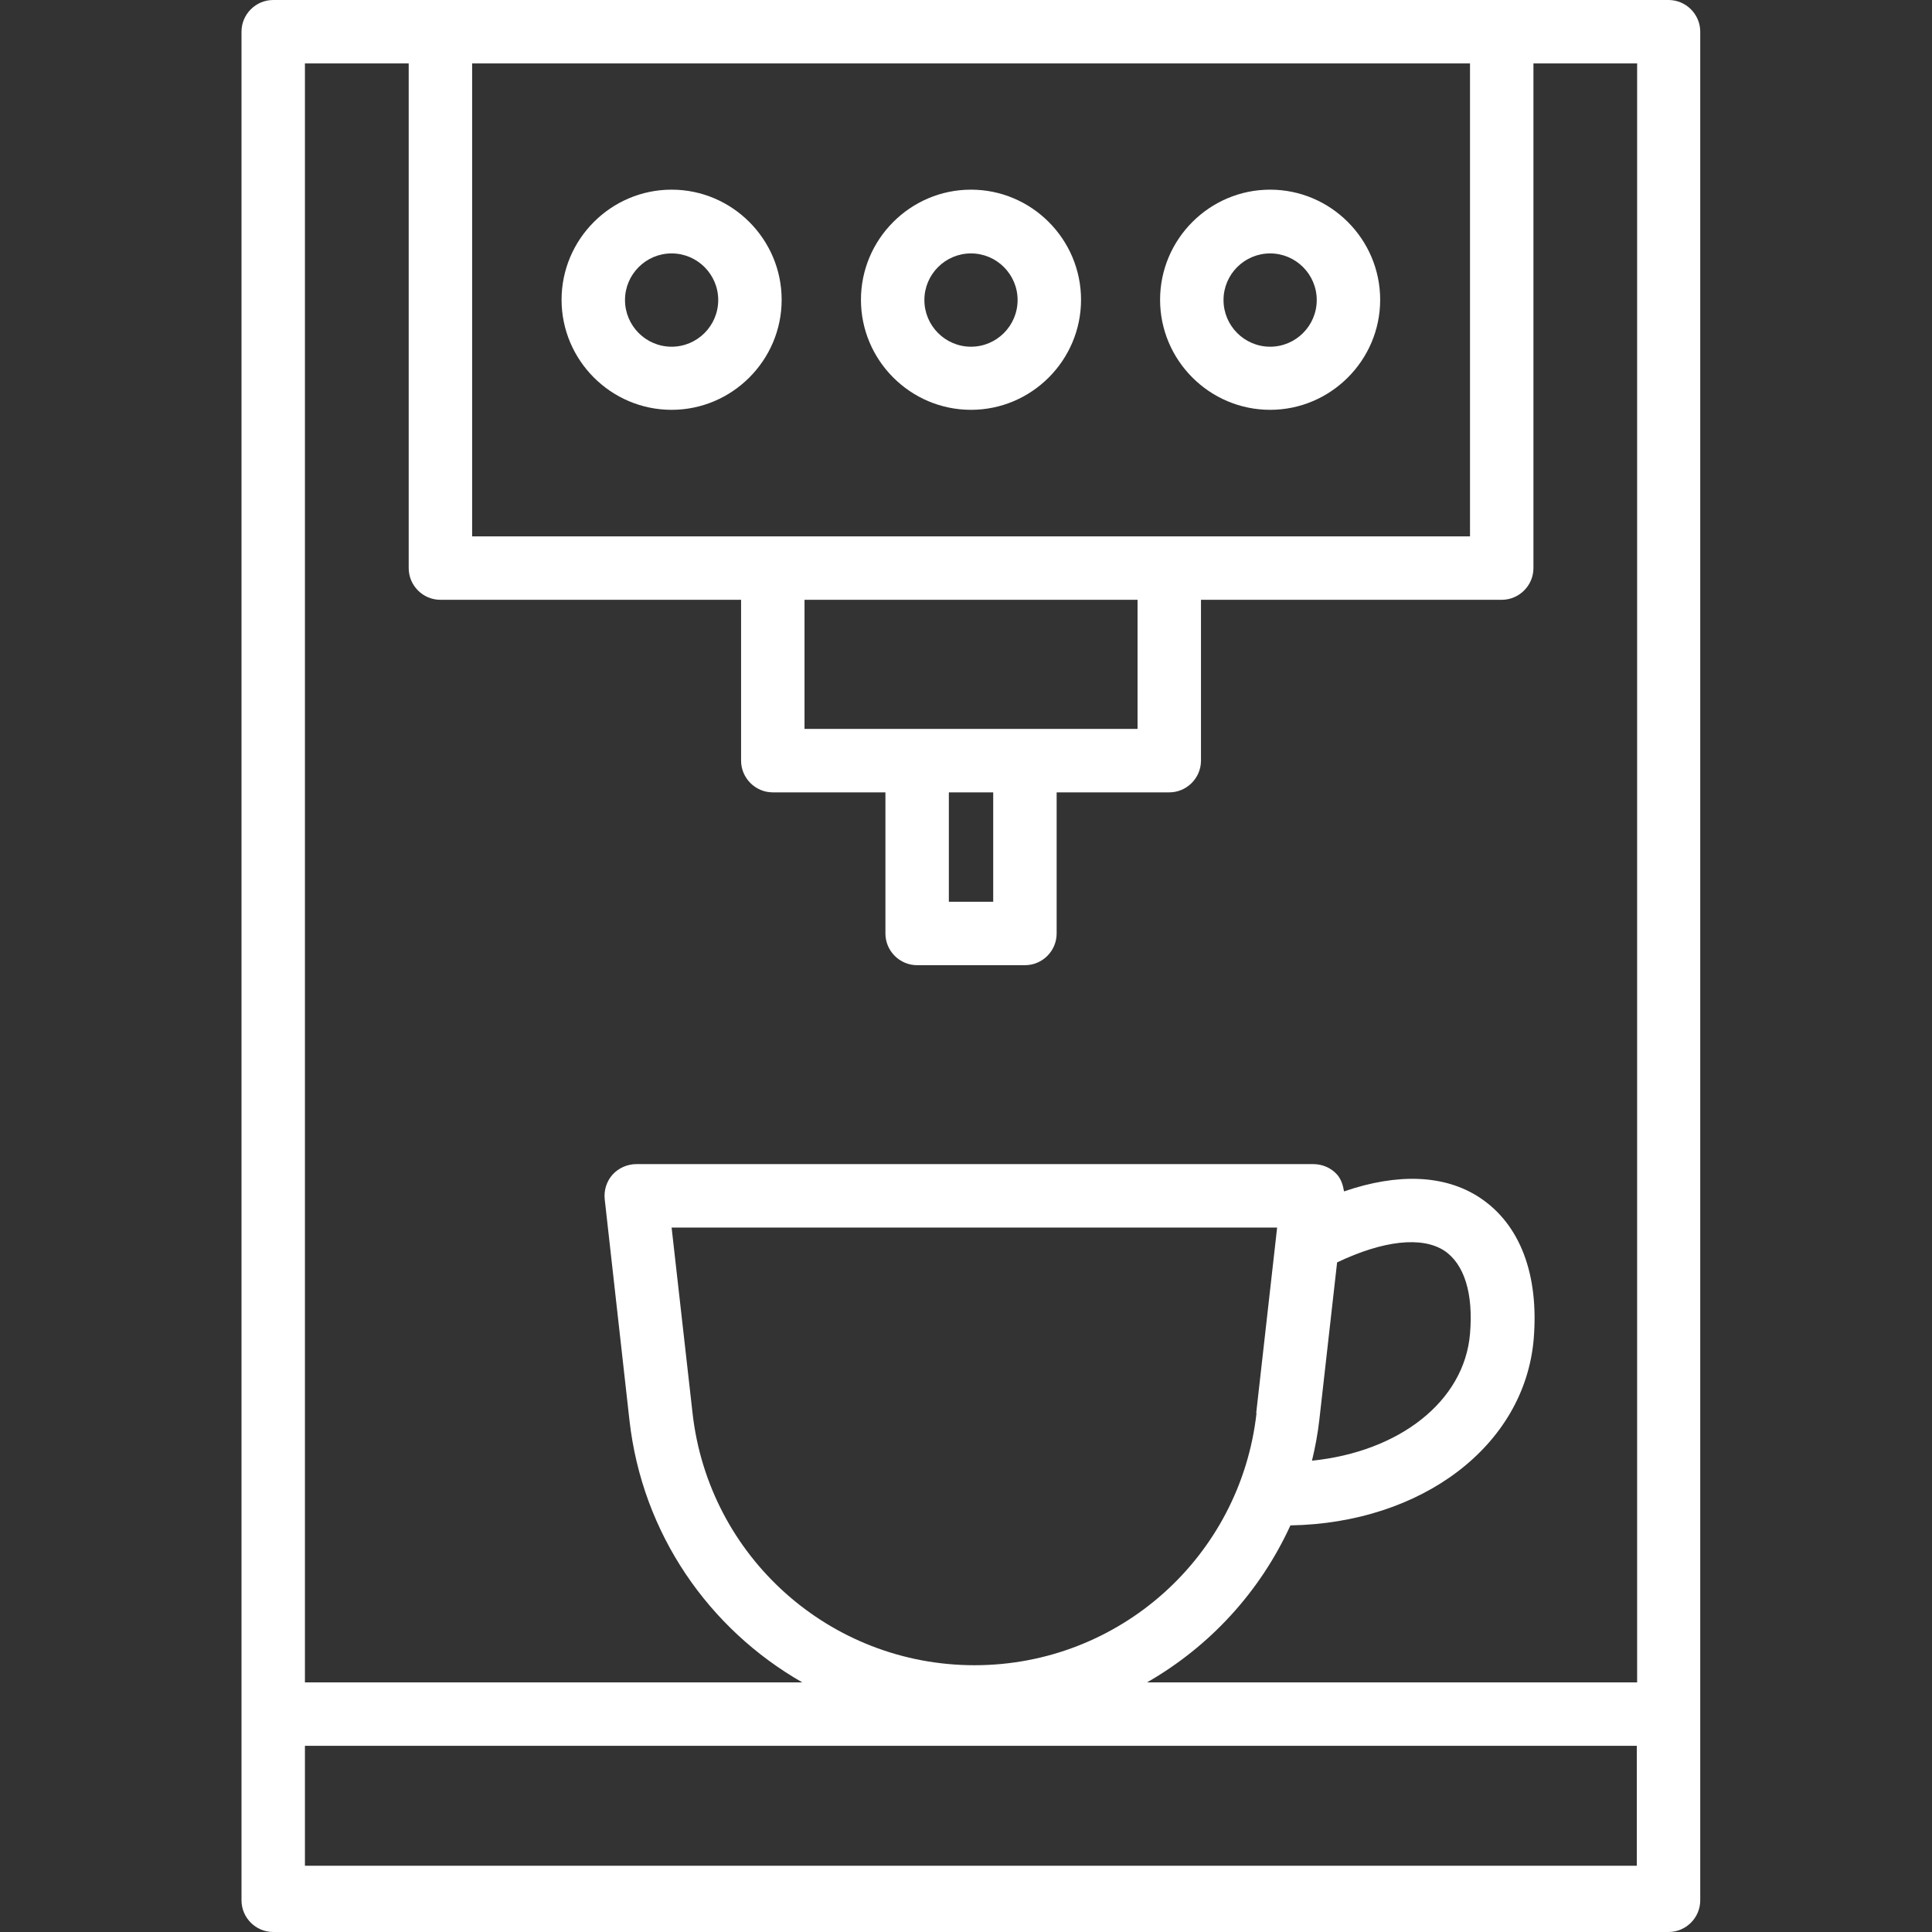 <?xml version="1.0" encoding="UTF-8"?> <svg xmlns="http://www.w3.org/2000/svg" width="24" height="24" viewBox="0 0 24 24" fill="none"><rect x="0" y="0" width="24" height="24" fill="#333333" stroke="none"/><g clip-path="url(#clip0_662_1799)"><path d="M20.727 0H3.394C3.177 0 3 0.177 3 0.394V23.606C3 23.823 3.177 24 3.394 24H20.727C20.944 24 21.121 23.823 21.121 23.606V0.394C21.121 0.177 20.944 0 20.727 0ZM18.261 0.788V6.663H5.865V0.788H18.261ZM11.787 9.843H12.338V11.202H11.787V9.843ZM12.732 9.055H9.994V7.451H14.131V9.055H12.732ZM5.077 0.788V7.057C5.077 7.274 5.254 7.451 5.471 7.451H9.206V9.449C9.206 9.665 9.383 9.843 9.6 9.843H10.999V11.596C10.999 11.813 11.176 11.99 11.393 11.99H12.732C12.949 11.99 13.126 11.813 13.126 11.596V9.843H14.525C14.742 9.843 14.919 9.665 14.919 9.449V7.451H18.655C18.871 7.451 19.049 7.274 19.049 7.057V0.788H20.337V20.899H14.249C15.026 20.454 15.652 19.776 16.03 18.949C17.662 18.921 18.938 17.96 19.052 16.636C19.119 15.832 18.883 15.209 18.383 14.878C17.949 14.591 17.362 14.571 16.696 14.8C16.684 14.725 16.661 14.65 16.61 14.591C16.535 14.508 16.428 14.461 16.314 14.461H7.906C7.795 14.461 7.685 14.508 7.61 14.591C7.535 14.674 7.5 14.788 7.512 14.898L7.819 17.64C7.977 19.055 8.808 20.237 9.966 20.899H3.788V0.788H5.077ZM20.333 23.177H3.788V21.687H20.333V23.177ZM17.941 15.536C18.19 15.702 18.304 16.068 18.261 16.569C18.19 17.408 17.382 18.035 16.298 18.145C16.338 17.979 16.369 17.814 16.389 17.64L16.61 15.682C17.181 15.41 17.662 15.355 17.941 15.536ZM15.609 17.554C15.408 19.339 13.903 20.686 12.106 20.686C10.309 20.686 8.804 19.339 8.603 17.554L8.343 15.249H15.865L15.605 17.554H15.609Z" fill="white"></path><path d="M8.343 5.091C9.095 5.091 9.71 4.476 9.71 3.724C9.71 2.971 9.095 2.356 8.343 2.356C7.59 2.356 6.976 2.971 6.976 3.724C6.976 4.476 7.59 5.091 8.343 5.091ZM8.343 3.148C8.662 3.148 8.922 3.408 8.922 3.727C8.922 4.047 8.662 4.307 8.343 4.307C8.024 4.307 7.764 4.047 7.764 3.727C7.764 3.408 8.024 3.148 8.343 3.148Z" fill="white"></path><path d="M15.778 5.091C16.53 5.091 17.145 4.476 17.145 3.724C17.145 2.971 16.53 2.356 15.778 2.356C15.025 2.356 14.411 2.971 14.411 3.724C14.411 4.476 15.025 5.091 15.778 5.091ZM15.778 3.148C16.097 3.148 16.357 3.408 16.357 3.727C16.357 4.047 16.097 4.307 15.778 4.307C15.459 4.307 15.199 4.047 15.199 3.727C15.199 3.408 15.459 3.148 15.778 3.148Z" fill="white"></path><path d="M12.062 5.091C12.815 5.091 13.429 4.476 13.429 3.724C13.429 2.971 12.815 2.356 12.062 2.356C11.309 2.356 10.695 2.971 10.695 3.724C10.695 4.476 11.309 5.091 12.062 5.091ZM12.062 3.148C12.381 3.148 12.641 3.408 12.641 3.727C12.641 4.047 12.381 4.307 12.062 4.307C11.743 4.307 11.483 4.047 11.483 3.727C11.483 3.408 11.743 3.148 12.062 3.148Z" fill="white"></path></g><defs><clipPath id="clip0_662_1799"><rect width="18.121" height="24" fill="white" transform="translate(3)"></rect></clipPath></defs></svg> 